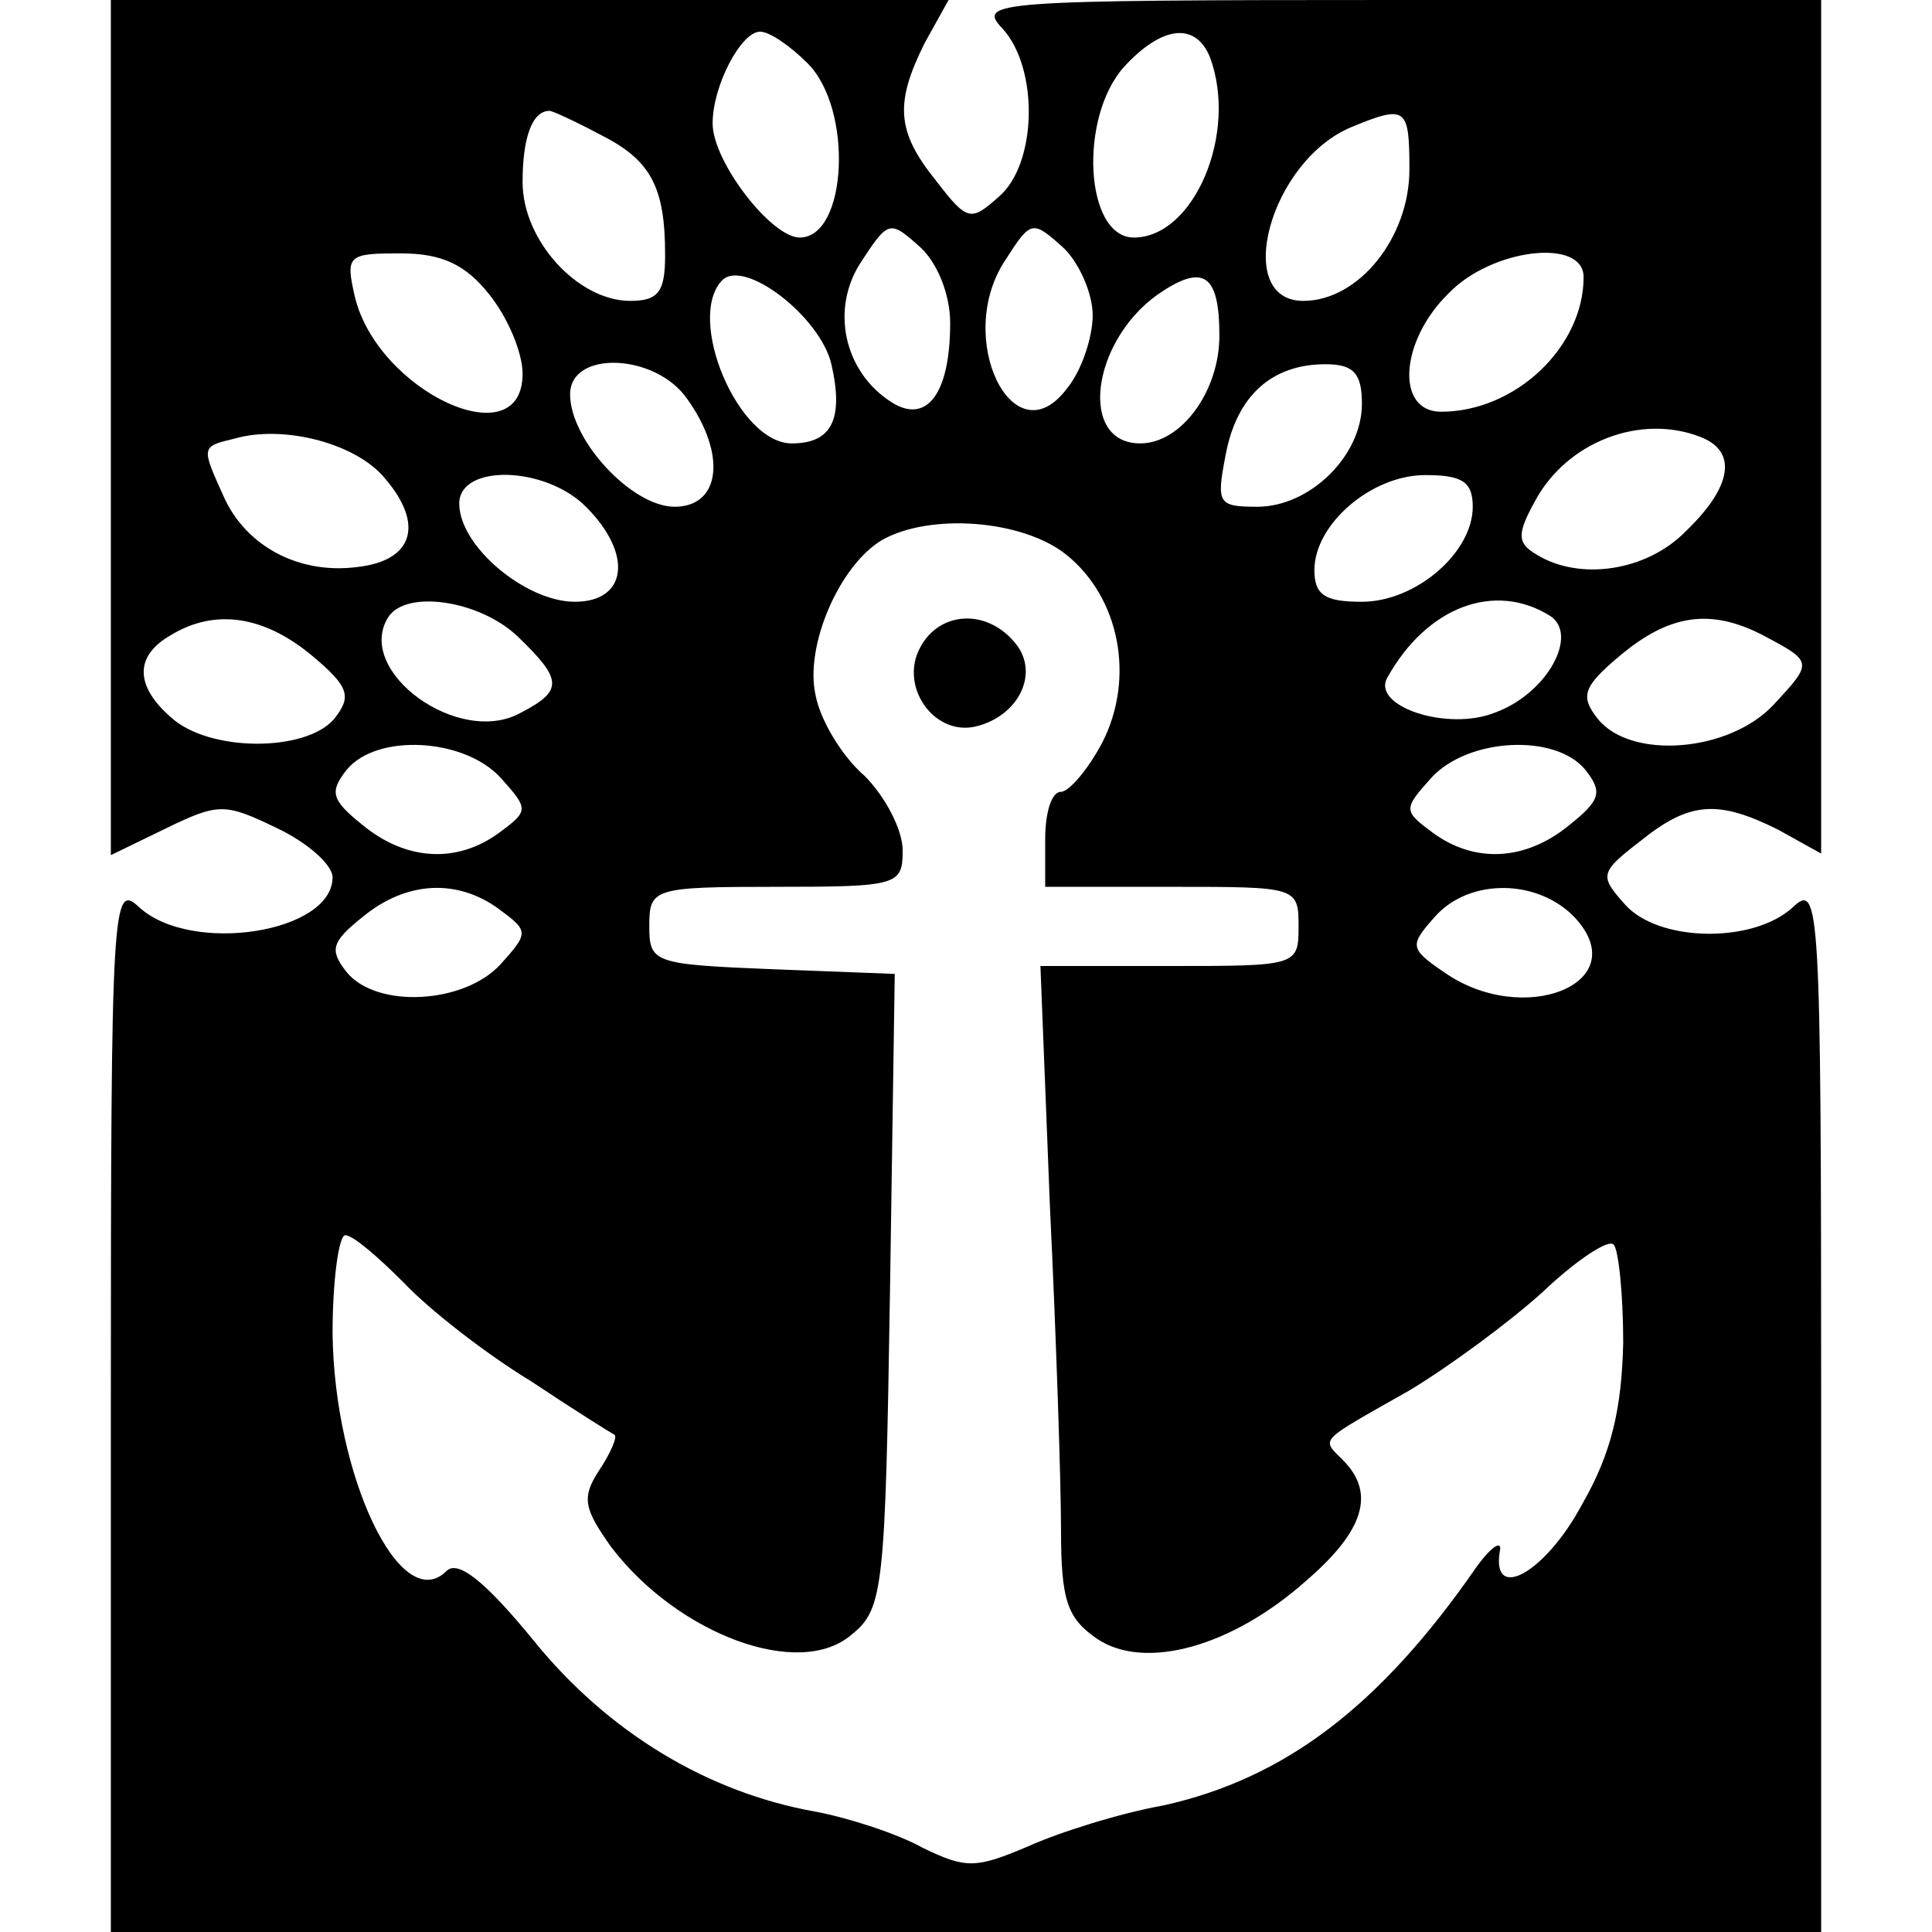 <?xml version="1.0" standalone="no"?>
<!DOCTYPE svg PUBLIC "-//W3C//DTD SVG 20010904//EN"
 "http://www.w3.org/TR/2001/REC-SVG-20010904/DTD/svg10.dtd">
<svg version="1.0" xmlns="http://www.w3.org/2000/svg"
 width="122pt" height="122pt" viewBox="0 0 122 122"
 preserveAspectRatio="xMidYMid meet">
<g transform="translate(0,122) scale(0.1,-0.1)"
fill="#000000" stroke="none">
<path d="M70 950 l0 -270 35 17 c33 16 37 16 70 0 19 -9 35 -23 35 -31 0 -35
-89 -49 -122 -19 -17 16 -18 5 -18 -315 l0 -332 540 0 540 0 0 332 c0 320 -1
331 -18 315 -25 -23 -85 -22 -106 2 -16 18 -16 20 10 40 31 25 49 26 87 7 l27
-15 0 270 0 269 -267 0 c-257 0 -266 -1 -250 -18 23 -25 22 -85 -2 -106 -18
-16 -20 -16 -40 10 -25 31 -26 49 -7 87 l15 27 -265 0 -264 0 0 -270z m440
230 c29 -29 25 -110 -5 -110 -18 0 -55 48 -55 72 0 24 18 58 30 58 6 0 19 -9
30 -20z m254 4 c18 -48 -10 -114 -48 -114 -31 0 -35 76 -6 108 24 26 45 28 54
6z m-385 -49 c32 -16 41 -33 41 -76 0 -23 -4 -29 -22 -29 -33 0 -68 38 -68 75
0 28 6 45 17 45 2 0 17 -7 32 -15z m511 -22 c0 -43 -32 -83 -67 -83 -45 0 -21
89 31 110 34 14 36 12 36 -27z m-290 -97 c0 -45 -15 -64 -37 -50 -30 19 -39
59 -19 89 17 26 18 26 37 9 11 -10 19 -30 19 -48z m90 5 c0 -14 -7 -35 -16
-46 -34 -46 -72 32 -39 81 16 25 17 25 36 8 10 -9 19 -29 19 -43z m-381 13
c12 -15 21 -37 21 -50 0 -54 -92 -11 -106 49 -6 26 -4 27 29 27 26 0 41 -7 56
-26z m691 11 c0 -44 -43 -85 -90 -85 -29 0 -26 45 5 75 27 28 85 35 85 10z
m-475 -55 c8 -35 0 -50 -25 -50 -34 0 -67 79 -44 103 14 14 62 -23 69 -53z
m245 18 c0 -35 -24 -68 -50 -68 -39 0 -31 64 11 94 29 20 39 13 39 -26z m-336
-40 c25 -35 21 -68 -8 -68 -27 0 -66 42 -66 71 0 28 54 26 74 -3z m426 -3 c0
-33 -33 -65 -66 -65 -25 0 -26 2 -20 33 7 37 29 57 63 57 18 0 23 -6 23 -25z
m-617 -47 c25 -29 18 -52 -17 -56 -37 -5 -71 13 -85 45 -14 31 -14 31 7 36 31
9 77 -3 95 -25z m831 26 c23 -9 20 -31 -9 -59 -25 -26 -68 -32 -95 -15 -12 7
-12 13 -1 33 20 38 67 56 105 41z m-704 -44 c30 -30 26 -60 -7 -60 -31 0 -73
35 -73 62 0 25 54 24 80 -2z m560 0 c0 -29 -36 -60 -70 -60 -23 0 -30 4 -30
20 0 29 36 60 70 60 23 0 30 -4 30 -20z m-257 -30 c34 -27 44 -78 23 -119 -9
-17 -21 -31 -26 -31 -6 0 -10 -13 -10 -30 l0 -30 80 0 c79 0 80 0 80 -25 0
-25 -1 -25 -82 -25 l-81 0 6 -152 c4 -83 7 -175 7 -204 0 -45 4 -56 23 -69 30
-20 85 -5 132 37 36 31 44 55 23 76 -14 14 -16 11 42 44 25 15 63 43 84 62 21
20 42 34 45 30 3 -3 6 -31 6 -62 -1 -41 -7 -69 -26 -102 -23 -43 -57 -62 -52
-30 2 8 -5 4 -15 -10 -61 -88 -121 -133 -197 -150 -28 -5 -66 -17 -86 -26 -33
-14 -39 -14 -66 -1 -16 9 -47 19 -68 23 -68 12 -131 50 -178 108 -31 38 -48
51 -55 44 -29 -29 -71 60 -72 150 0 34 4 62 8 62 5 0 21 -14 37 -30 16 -17 52
-45 80 -62 27 -18 51 -33 53 -34 2 -1 -2 -11 -10 -23 -11 -17 -9 -24 8 -48 42
-55 119 -84 152 -55 20 16 21 30 24 217 l3 200 -78 3 c-74 3 -77 4 -77 27 0
24 2 25 80 25 77 0 80 1 80 23 0 13 -11 34 -24 47 -14 12 -28 35 -31 51 -7 31
15 82 42 98 30 17 88 13 116 -9z m-346 -52 c28 -27 29 -34 2 -48 -39 -22 -105
26 -84 60 11 18 58 11 82 -12z m652 13 c18 -12 -2 -49 -35 -61 -30 -12 -78 4
-68 22 25 45 68 61 103 39z m-782 -25 c24 -20 25 -26 14 -40 -18 -21 -79 -21
-103 1 -23 20 -23 39 0 52 28 17 59 12 89 -13z m916 13 c32 -17 32 -17 7 -44
-28 -30 -90 -35 -111 -9 -11 14 -10 20 14 40 31 26 57 30 90 13z m-797 -90
c18 -20 18 -21 -1 -35 -26 -19 -58 -18 -86 5 -20 16 -21 21 -10 35 19 23 74
20 97 -5z m685 5 c11 -14 10 -19 -10 -35 -28 -23 -60 -24 -86 -5 -19 14 -19
15 -1 35 23 25 78 28 97 5z m-686 -88 c19 -14 19 -15 1 -35 -23 -25 -78 -28
-97 -5 -11 14 -10 19 10 35 28 23 60 24 86 5z m680 -6 c37 -41 -33 -69 -83
-34 -22 15 -22 17 -6 35 22 25 66 24 89 -1z"/>
<path d="M581 811 c-13 -24 8 -55 34 -50 28 6 42 34 26 53 -18 22 -48 20 -60
-3z"/>
</g>
</svg>
